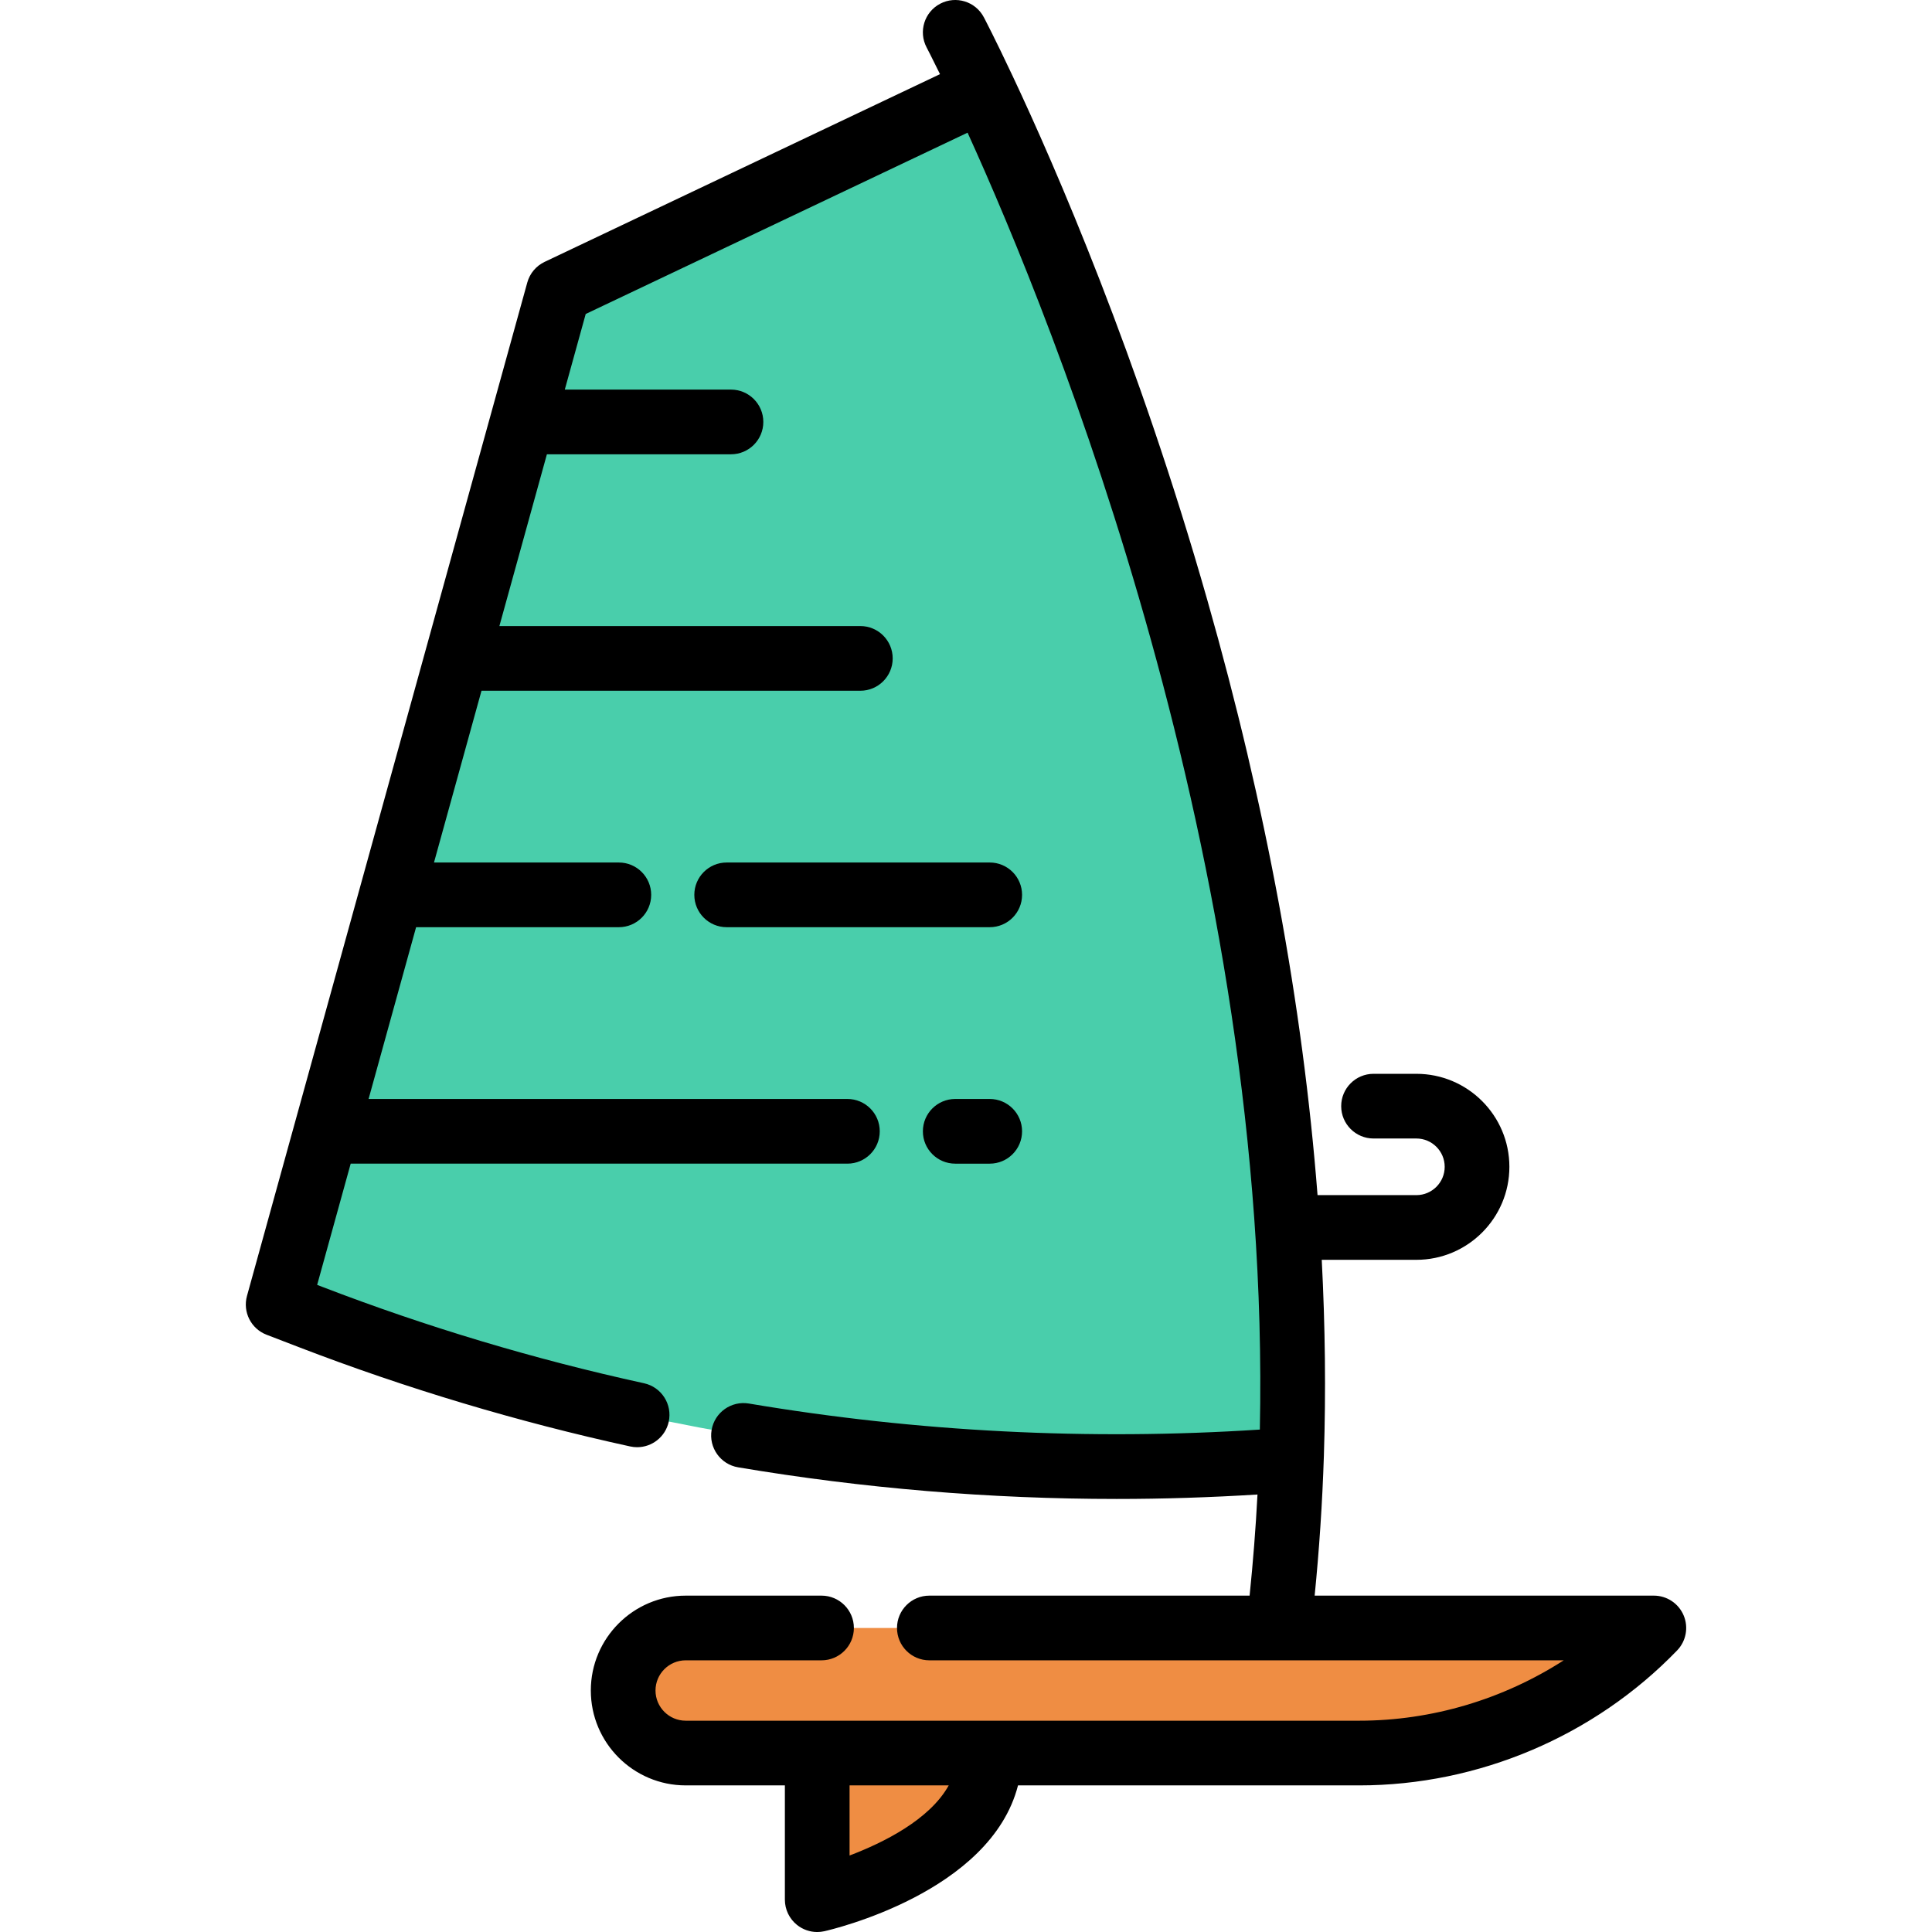 <?xml version="1.0" encoding="iso-8859-1"?>
<!-- Uploaded to: SVG Repo, www.svgrepo.com, Generator: SVG Repo Mixer Tools -->
<svg height="800px" width="800px" version="1.1" id="Layer_1" xmlns="http://www.w3.org/2000/svg" xmlns:xlink="http://www.w3.org/1999/xlink" 
	 viewBox="0 0 511.998 511.998" xml:space="preserve">
<path style="fill:#49CEAB;" d="M342.274,385.52l-1.143,1.429c-88.034,6.709-176.456-6.251-258.856-37.943l-8.56-3.291L148,77.144
	l112.559-53.44C282.88,71.087,347.497,223.189,342.274,385.52z"/>
<g>
	<path style="fill:#EF8D43;" d="M181.714,464.572h178.501c29.442,0,57.619-11.962,78.069-33.143l0,0h-256.57
		c-9.152,0-16.571,7.419-16.571,16.571l0,0C165.143,457.153,172.562,464.572,181.714,464.572z"/>
	<path style="fill:#EF8D43;" d="M216.571,464.572v38.857c0,0,45.714-10.286,45.714-38.857"/>
</g>
<path d="M270.858,237.144c0-4.734-3.838-8.571-8.571-8.571h-69.714c-4.734,0-8.571,3.838-8.571,8.571
	c0,4.734,3.838,8.571,8.571,8.571h69.714C267.02,245.716,270.858,241.878,270.858,237.144z"/>
<path d="M253.144,308.38h9.143c4.734,0,8.571-3.838,8.571-8.571c0-4.734-3.838-8.571-8.571-8.571h-9.143
	c-4.734,0-8.571,3.838-8.571,8.571C244.572,304.542,248.41,308.38,253.144,308.38z"/>
<path d="M446.175,428.08c-1.344-3.167-4.45-5.222-7.89-5.222h-89.89c1.21-12.142,2.042-24.56,2.446-37.063
	c0.546-16.986,0.352-34.31-0.566-51.931h25.079c13.59,0,24.646-11.056,24.646-24.646c0-13.59-11.056-24.646-24.646-24.646h-11.354
	c-4.734,0-8.571,3.838-8.571,8.571s3.838,8.571,8.571,8.571h11.354c4.137,0,7.503,3.366,7.503,7.503s-3.366,7.503-7.503,7.503
	h-26.192c-3.926-50.396-13.677-103.139-29.172-157.563C301.57,94.471,279.707,44.237,268.315,20.053
	c-4.643-9.863-7.467-15.245-7.585-15.469c-2.202-4.191-7.385-5.8-11.574-3.599c-4.19,2.201-5.802,7.383-3.601,11.574
	c0.018,0.035,1.314,2.507,3.555,7.091L144.324,69.401c-2.248,1.067-3.921,3.059-4.585,5.457l-74.285,268.57
	c-1.176,4.251,1.067,8.702,5.184,10.286l8.562,3.294c28.468,10.95,58.012,19.803,87.811,26.315c0.617,0.135,1.232,0.199,1.838,0.199
	c3.941,0,7.489-2.736,8.366-6.743c1.01-4.624-1.919-9.193-6.544-10.203c-28.952-6.327-57.657-14.929-85.317-25.568l-1.306-0.502
	l8.887-32.127h131.636c4.734,0,8.571-3.838,8.571-8.571c0-4.734-3.838-8.571-8.571-8.571H97.677l12.591-45.521H164
	c4.734,0,8.571-3.838,8.571-8.571s-3.838-8.571-8.571-8.571H115.01l12.591-45.521H228c4.734,0,8.571-3.838,8.571-8.571
	s-3.838-8.571-8.571-8.571h-95.658l12.591-45.521h48.783c4.734,0,8.571-3.838,8.571-8.571c0-4.734-3.838-8.571-8.571-8.571h-44.041
	l5.543-20.04l101.198-48.048c23.156,50.876,80.58,192.966,77.453,343.691c-45.211,2.934-90.732,0.625-135.414-6.902
	c-4.665-0.782-9.09,2.361-9.877,7.029c-0.786,4.667,2.36,9.09,7.029,9.877c33.137,5.582,66.715,8.382,100.307,8.382
	c12.449,0,24.902-0.406,37.33-1.177c-0.471,9.046-1.182,17.996-2.089,26.799h-84.869c-4.734,0-8.571,3.838-8.571,8.571
	c0,4.734,3.838,8.571,8.571,8.571h168.119c-16.042,10.32-34.922,16-54.191,16h-178.5c-4.41,0-8-3.589-8-8c0-4.411,3.589-8,8-8h36
	c4.734,0,8.571-3.838,8.571-8.571c0-4.734-3.838-8.571-8.571-8.571h-36c-13.863,0-25.143,11.279-25.143,25.143
	s11.279,25.143,25.143,25.143H208v30.286c0,2.603,1.184,5.066,3.217,6.693c1.534,1.227,3.426,1.879,5.354,1.879
	c0.627,0,1.258-0.069,1.881-0.209c1.954-0.44,44.059-10.255,51.331-38.648h90.43c31.591,0,62.293-13.034,84.236-35.761
	C446.84,434.908,447.519,431.245,446.175,428.08z M225.144,491.728v-18.585h26.278C246.393,482.228,234.126,488.319,225.144,491.728
	z"/>
</svg>